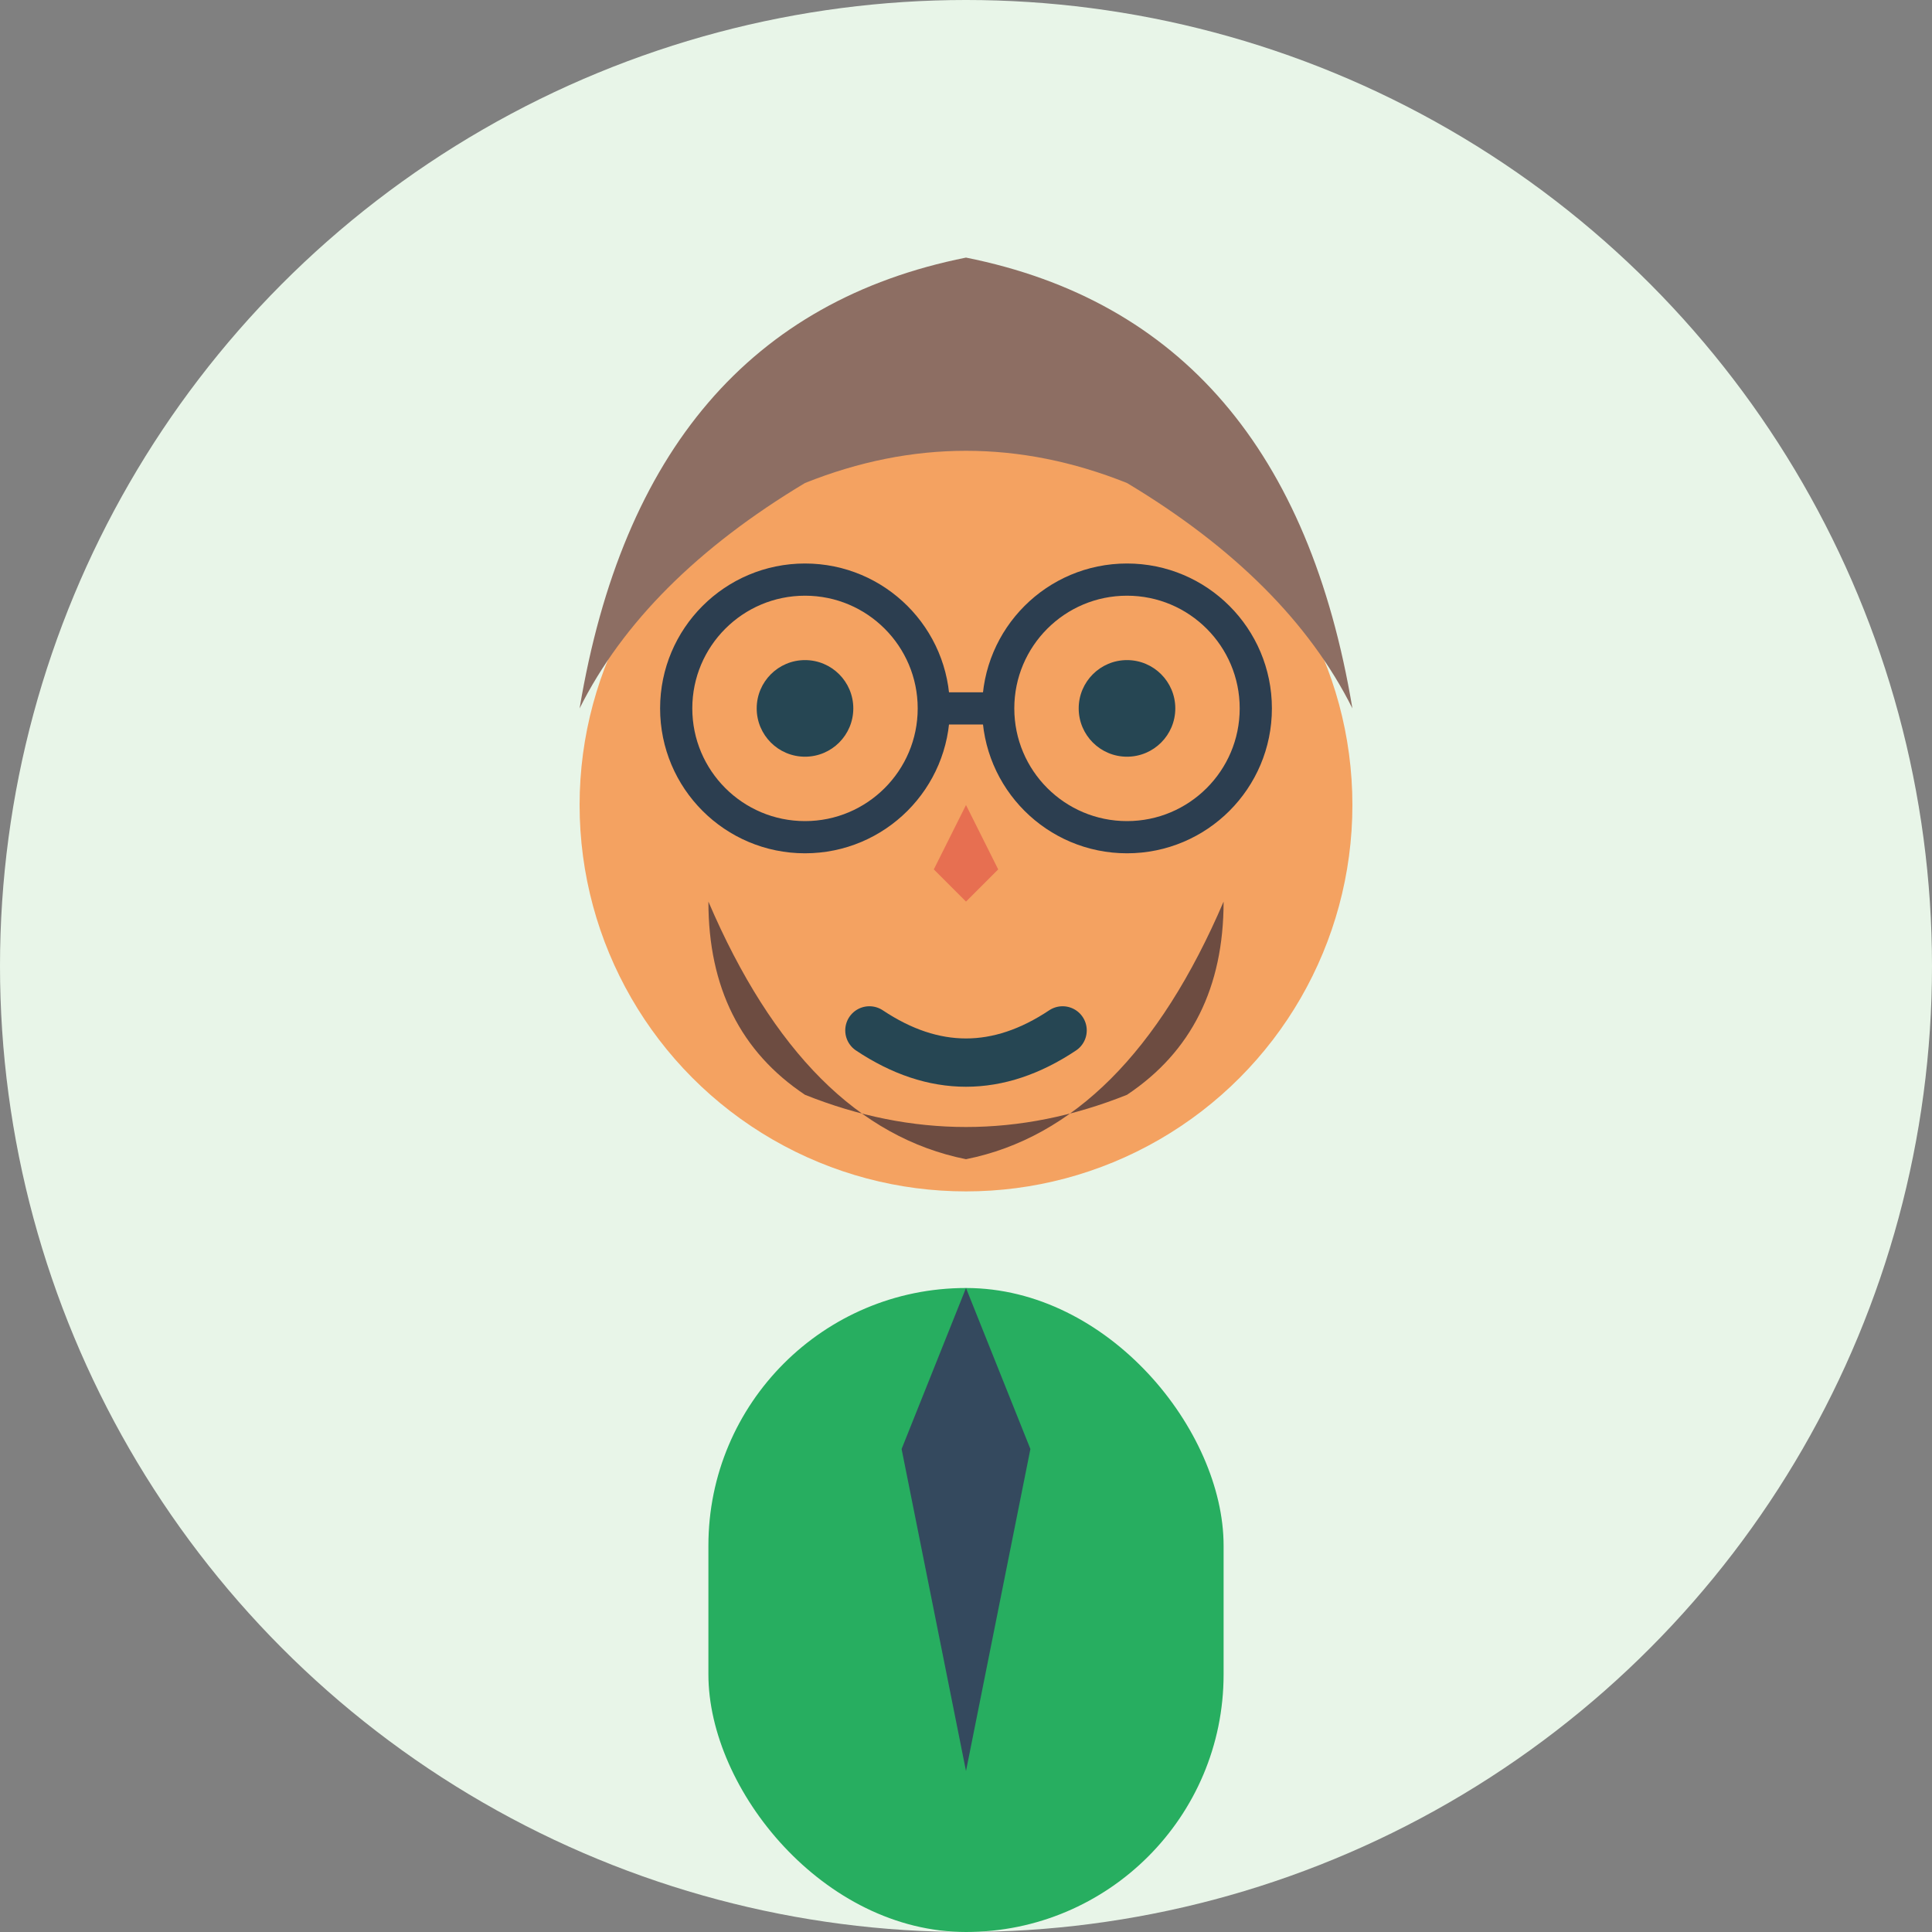 <svg width="60" height="60" viewBox="0 0 60 60" fill="none" xmlns="http://www.w3.org/2000/svg">
  <rect x="0" y="0" width="60" height="60" fill="#808080" stroke="none"/>
  <!-- Background -->
  <circle cx="30" cy="30" r="30" fill="#e8f5e8"/>
  
  <!-- Face -->
  <circle cx="30" cy="25" r="12" fill="#f4a261"/>
  
  <!-- Hair -->
  <path d="M18 22 Q20 10 30 8 Q40 10 42 22 Q40 18 35 15 Q30 13 25 15 Q20 18 18 22 Z" fill="#8d6e63"/>
  
  <!-- Beard -->
  <path d="M22 28 Q25 35 30 36 Q35 35 38 28 Q38 32 35 34 Q30 36 25 34 Q22 32 22 28 Z" fill="#6d4c41"/>
  
  <!-- Eyes -->
  <circle cx="25" cy="22" r="1.5" fill="#264653"/>
  <circle cx="35" cy="22" r="1.5" fill="#264653"/>
  
  <!-- Glasses -->
  <circle cx="25" cy="22" r="4" stroke="#2c3e50" stroke-width="1" fill="none"/>
  <circle cx="35" cy="22" r="4" stroke="#2c3e50" stroke-width="1" fill="none"/>
  <path d="M29 22 L31 22" stroke="#2c3e50" stroke-width="1"/>
  
  <!-- Nose -->
  <path d="M30 25 L29 27 L30 28 L31 27 Z" fill="#e76f51"/>
  
  <!-- Mouth -->
  <path d="M27 32 Q30 34 33 32" stroke="#264653" stroke-width="1.5" fill="none" stroke-linecap="round"/>
  
  <!-- Body -->
  <rect x="22" y="40" width="16" height="20" rx="8" fill="#27ae60"/>
  
  <!-- Tie -->
  <path d="M30 40 L28 45 L30 55 L32 45 Z" fill="#34495e"/>
</svg>
